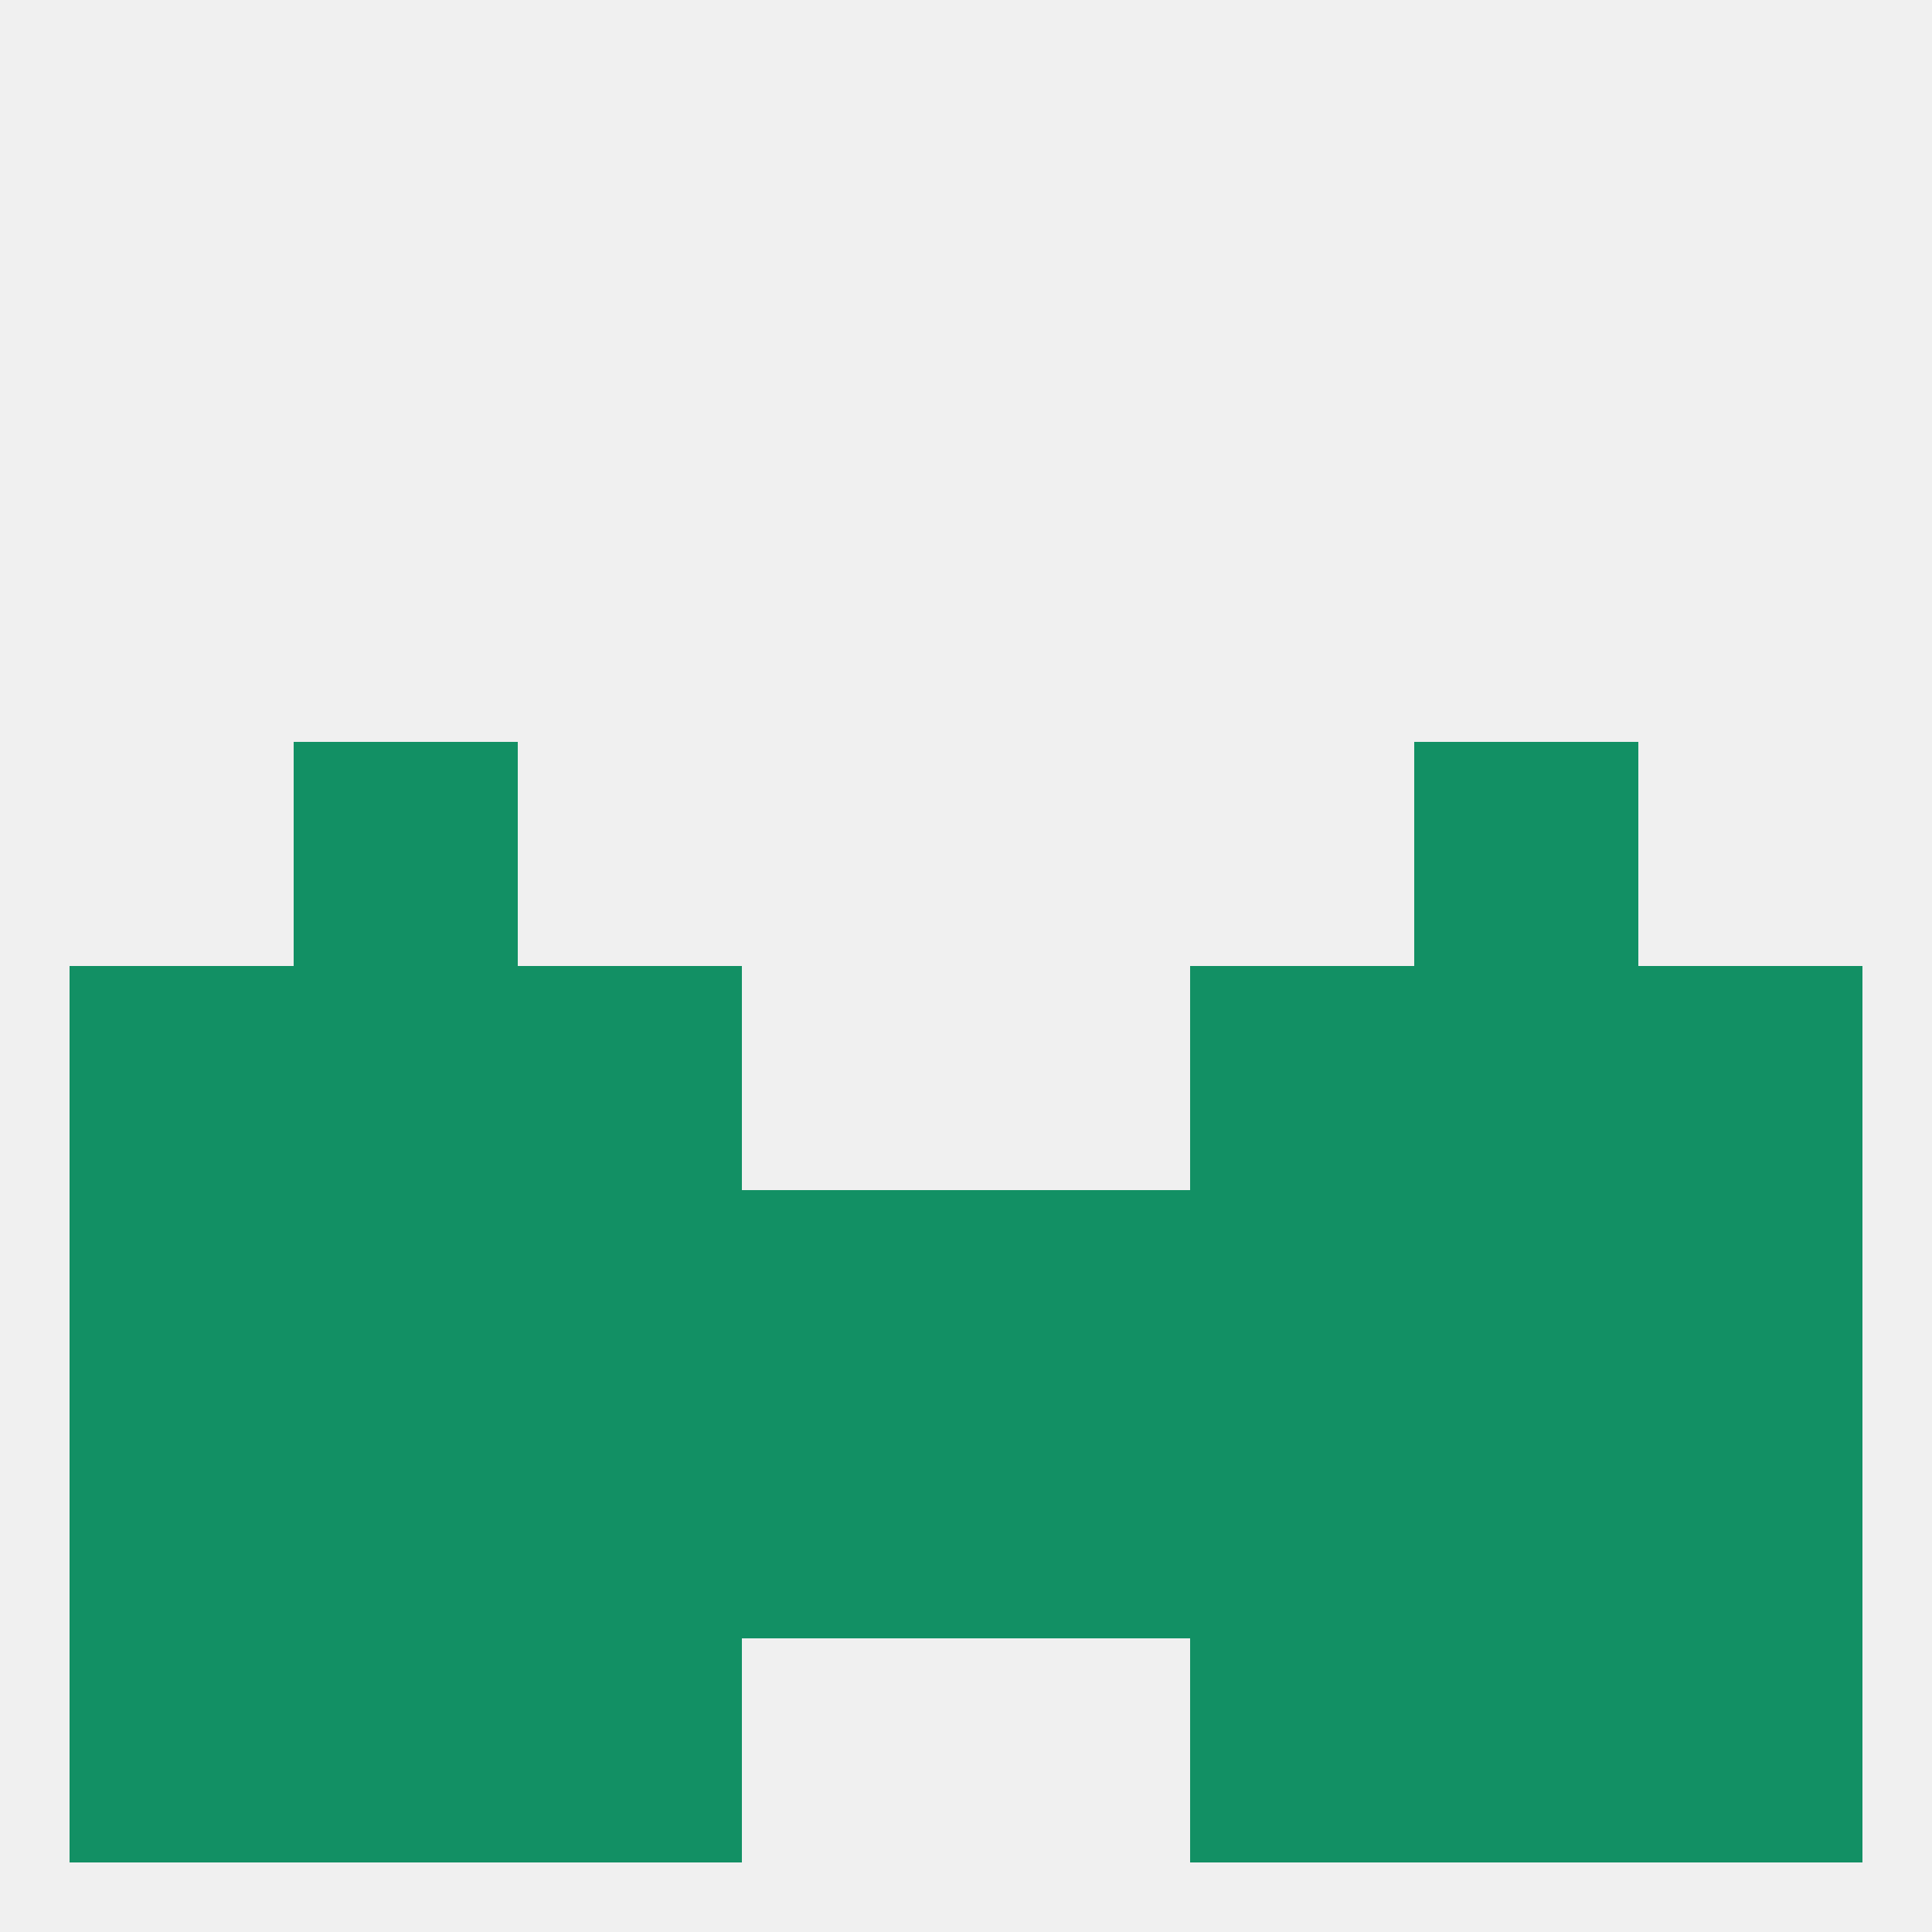 
<!--   <?xml version="1.0"?> -->
<svg version="1.1" baseprofile="full" xmlns="http://www.w3.org/2000/svg" xmlns:xlink="http://www.w3.org/1999/xlink" xmlns:ev="http://www.w3.org/2001/xml-events" width="250" height="250" viewBox="0 0 250 250" >
	<rect width="100%" height="100%" fill="rgba(240,240,240,255)"/>

	<rect x="183" y="183" width="29" height="29" fill="rgba(18,144,100,255)"/>
	<rect x="9" y="183" width="29" height="29" fill="rgba(18,144,100,255)"/>
	<rect x="212" y="183" width="29" height="29" fill="rgba(18,144,100,255)"/>
	<rect x="96" y="183" width="29" height="29" fill="rgba(18,144,100,255)"/>
	<rect x="125" y="183" width="29" height="29" fill="rgba(18,144,100,255)"/>
	<rect x="38" y="183" width="29" height="29" fill="rgba(18,144,100,255)"/>
	<rect x="67" y="183" width="29" height="29" fill="rgba(18,144,100,255)"/>
	<rect x="154" y="183" width="29" height="29" fill="rgba(18,144,100,255)"/>
	<rect x="183" y="212" width="29" height="29" fill="rgba(18,144,100,255)"/>
	<rect x="9" y="212" width="29" height="29" fill="rgba(18,144,100,255)"/>
	<rect x="212" y="212" width="29" height="29" fill="rgba(18,144,100,255)"/>
	<rect x="67" y="212" width="29" height="29" fill="rgba(18,144,100,255)"/>
	<rect x="154" y="212" width="29" height="29" fill="rgba(18,144,100,255)"/>
	<rect x="38" y="212" width="29" height="29" fill="rgba(18,144,100,255)"/>
	<rect x="38" y="96" width="29" height="29" fill="rgba(18,144,100,255)"/>
	<rect x="183" y="96" width="29" height="29" fill="rgba(18,144,100,255)"/>
	<rect x="9" y="125" width="29" height="29" fill="rgba(18,144,100,255)"/>
	<rect x="212" y="125" width="29" height="29" fill="rgba(18,144,100,255)"/>
	<rect x="67" y="125" width="29" height="29" fill="rgba(18,144,100,255)"/>
	<rect x="154" y="125" width="29" height="29" fill="rgba(18,144,100,255)"/>
	<rect x="38" y="125" width="29" height="29" fill="rgba(18,144,100,255)"/>
	<rect x="183" y="125" width="29" height="29" fill="rgba(18,144,100,255)"/>
	<rect x="125" y="154" width="29" height="29" fill="rgba(18,144,100,255)"/>
	<rect x="38" y="154" width="29" height="29" fill="rgba(18,144,100,255)"/>
	<rect x="183" y="154" width="29" height="29" fill="rgba(18,144,100,255)"/>
	<rect x="9" y="154" width="29" height="29" fill="rgba(18,144,100,255)"/>
	<rect x="212" y="154" width="29" height="29" fill="rgba(18,144,100,255)"/>
	<rect x="67" y="154" width="29" height="29" fill="rgba(18,144,100,255)"/>
	<rect x="154" y="154" width="29" height="29" fill="rgba(18,144,100,255)"/>
	<rect x="96" y="154" width="29" height="29" fill="rgba(18,144,100,255)"/>
</svg>